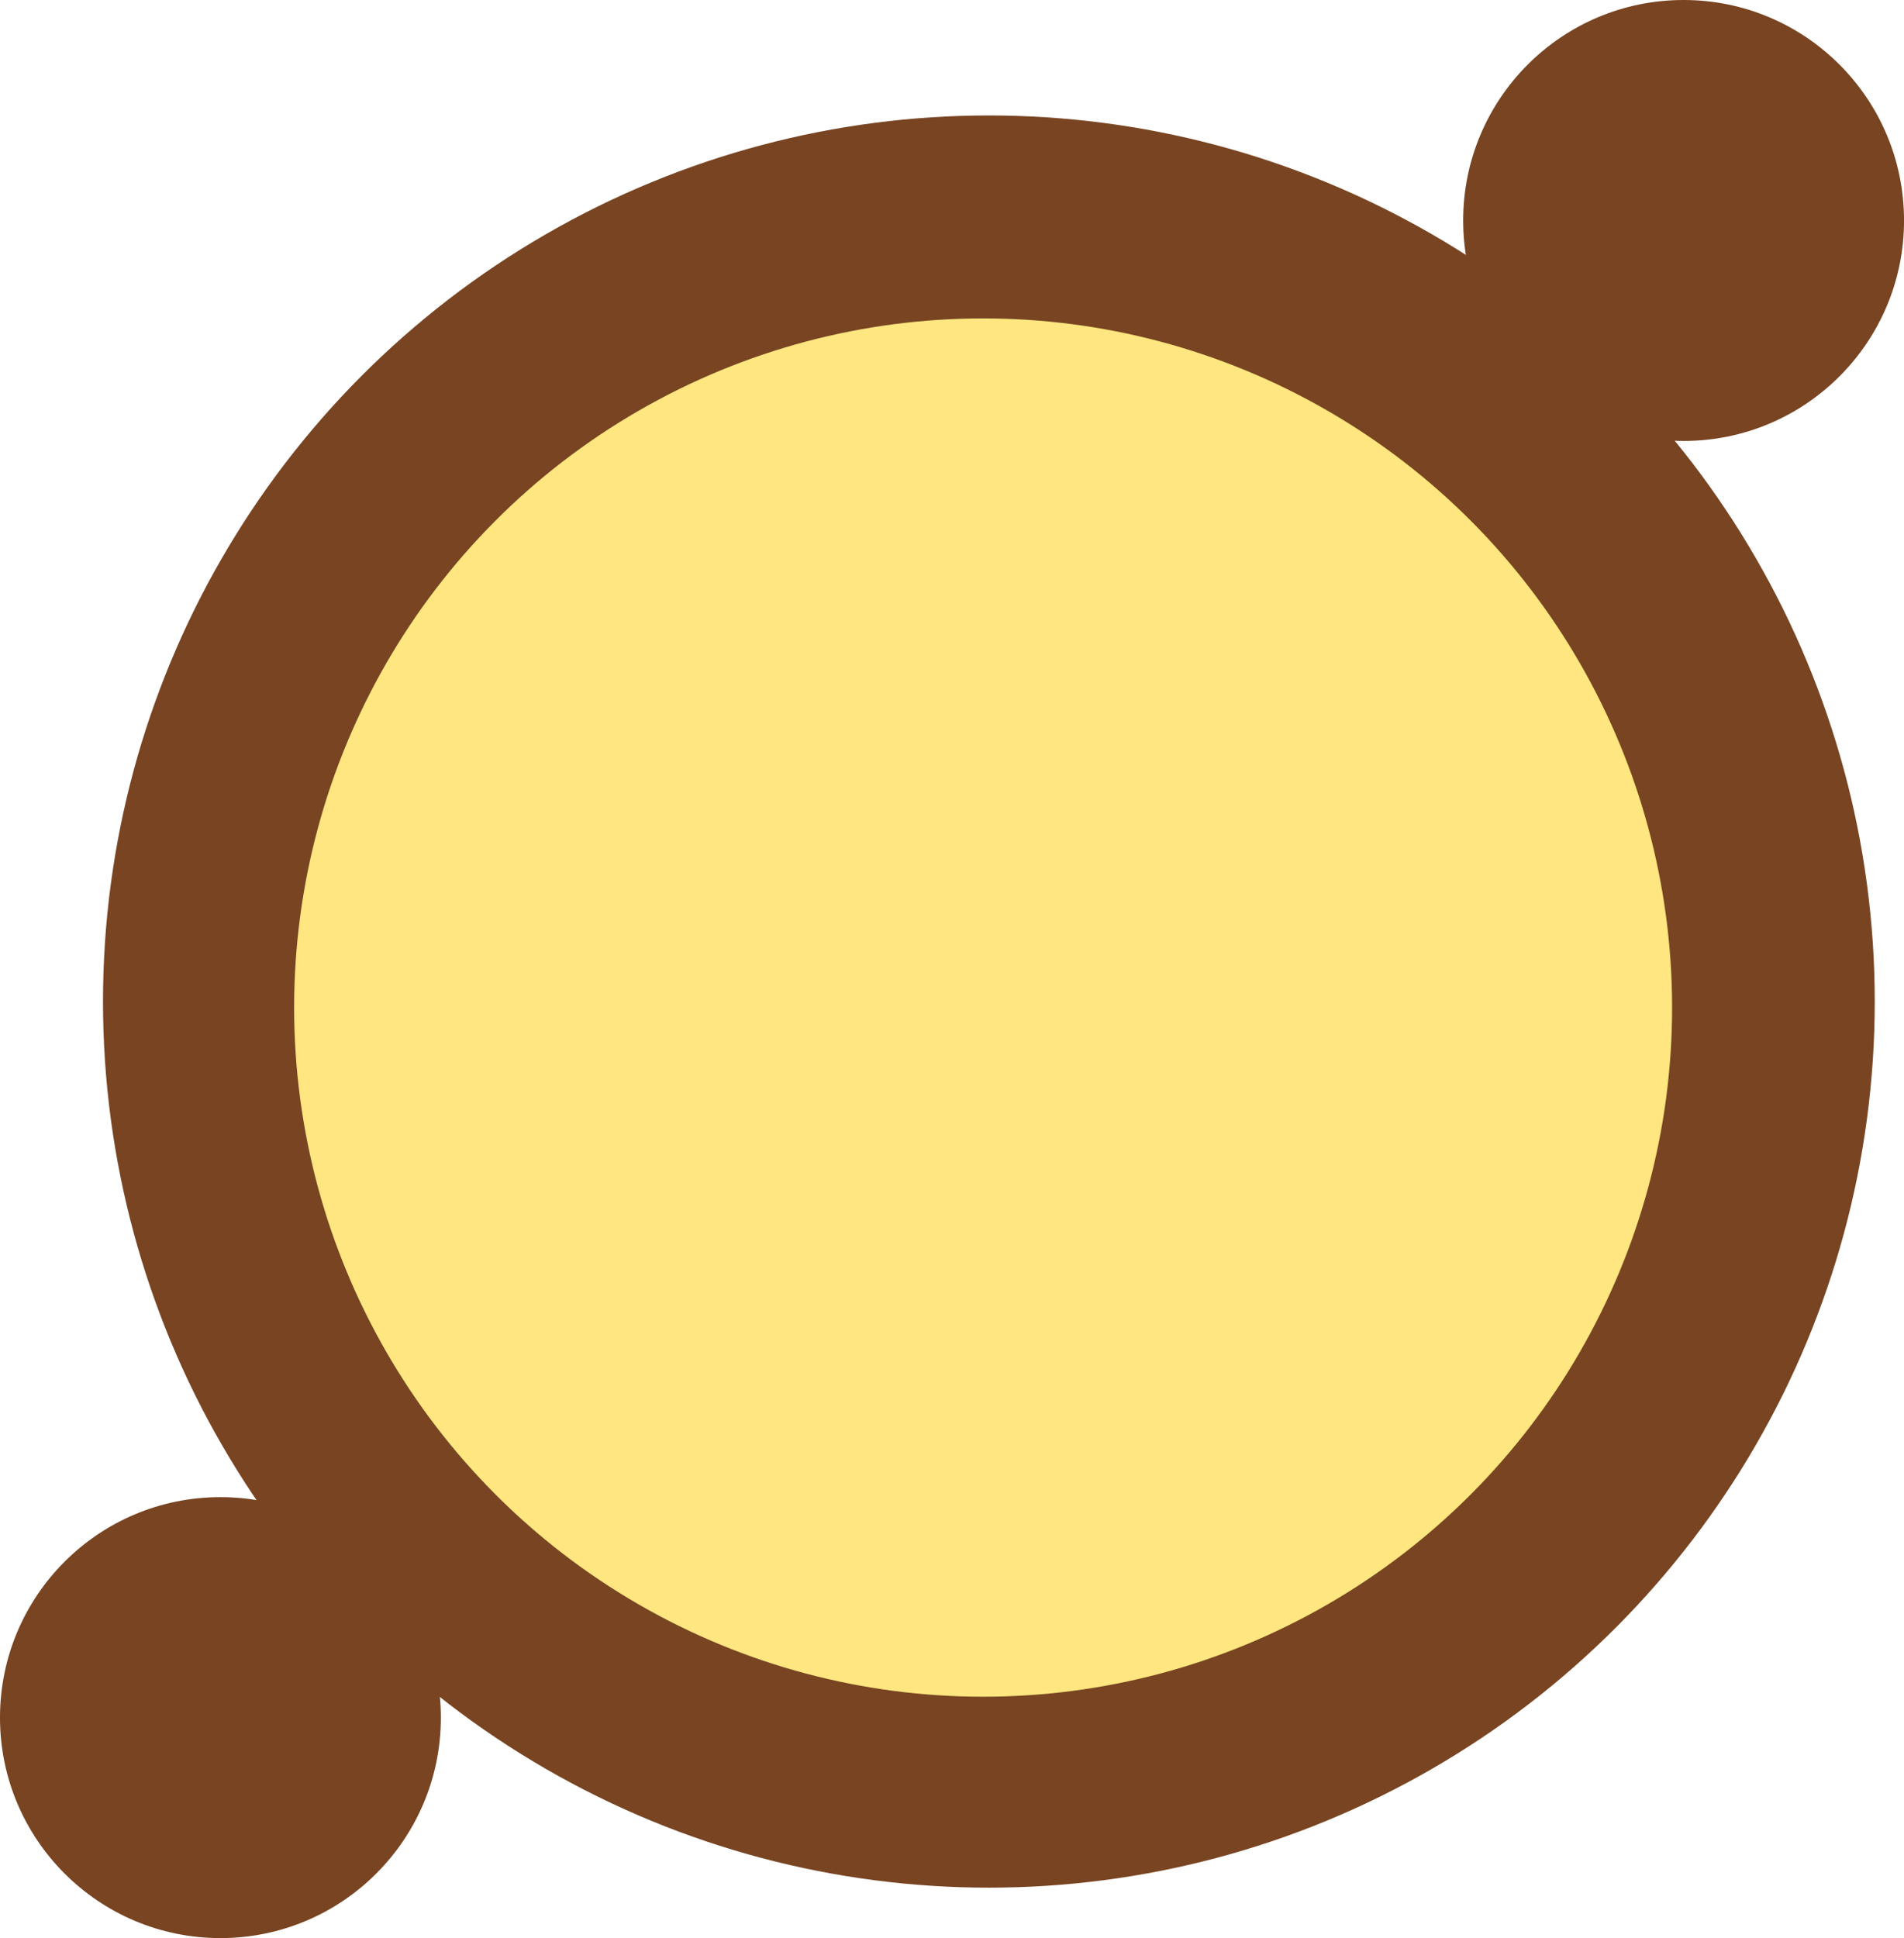 <?xml version="1.0" encoding="UTF-8" standalone="no"?>
<!-- Created with Inkscape (http://www.inkscape.org/) -->

<svg
   width="71.668mm"
   height="72.932mm"
   viewBox="0 0 71.668 72.932"
   version="1.1"
   id="svg5"
   xmlns:inkscape="http://www.inkscape.org/namespaces/inkscape"
   xmlns:sodipodi="http://sodipodi.sourceforge.net/DTD/sodipodi-0.dtd"
   xmlns="http://www.w3.org/2000/svg"
   xmlns:svg="http://www.w3.org/2000/svg">
  <sodipodi:namedview
     id="namedview7"
     pagecolor="#ffffff"
     bordercolor="#000000"
     borderopacity="0.25"
     inkscape:showpageshadow="2"
     inkscape:pageopacity="0.0"
     inkscape:pagecheckerboard="0"
     inkscape:deskcolor="#d1d1d1"
     inkscape:document-units="mm"
     showgrid="false" />
  <defs
     id="defs2" />
  <g
     inkscape:label="Layer 1"
     inkscape:groupmode="layer"
     id="layer1"
     transform="translate(-31.799,-86.684)">
    <circle
       style="fill:#784421;stroke-width:0.265"
       id="path217"
       cx="69.021"
       cy="124.374"
       r="33.345"
       inkscape:export-filename="farofa.svg"
       inkscape:export-xdpi="68.419998"
       inkscape:export-ydpi="68.419998" />
    <circle
       style="fill:#ffe680;stroke-width:0.219"
       id="path323"
       cx="68.804"
       cy="124.6"
       r="25.934" />
    <circle
       style="fill:#784421;stroke-width:0.323"
       id="path537"
       cx="95.171"
       cy="94.981"
       r="8.297" />
    <circle
       style="fill:#784421;stroke-width:0.323"
       id="path537-3"
       cx="40.096"
       cy="151.32"
       r="8.297" />
  </g>
</svg>
